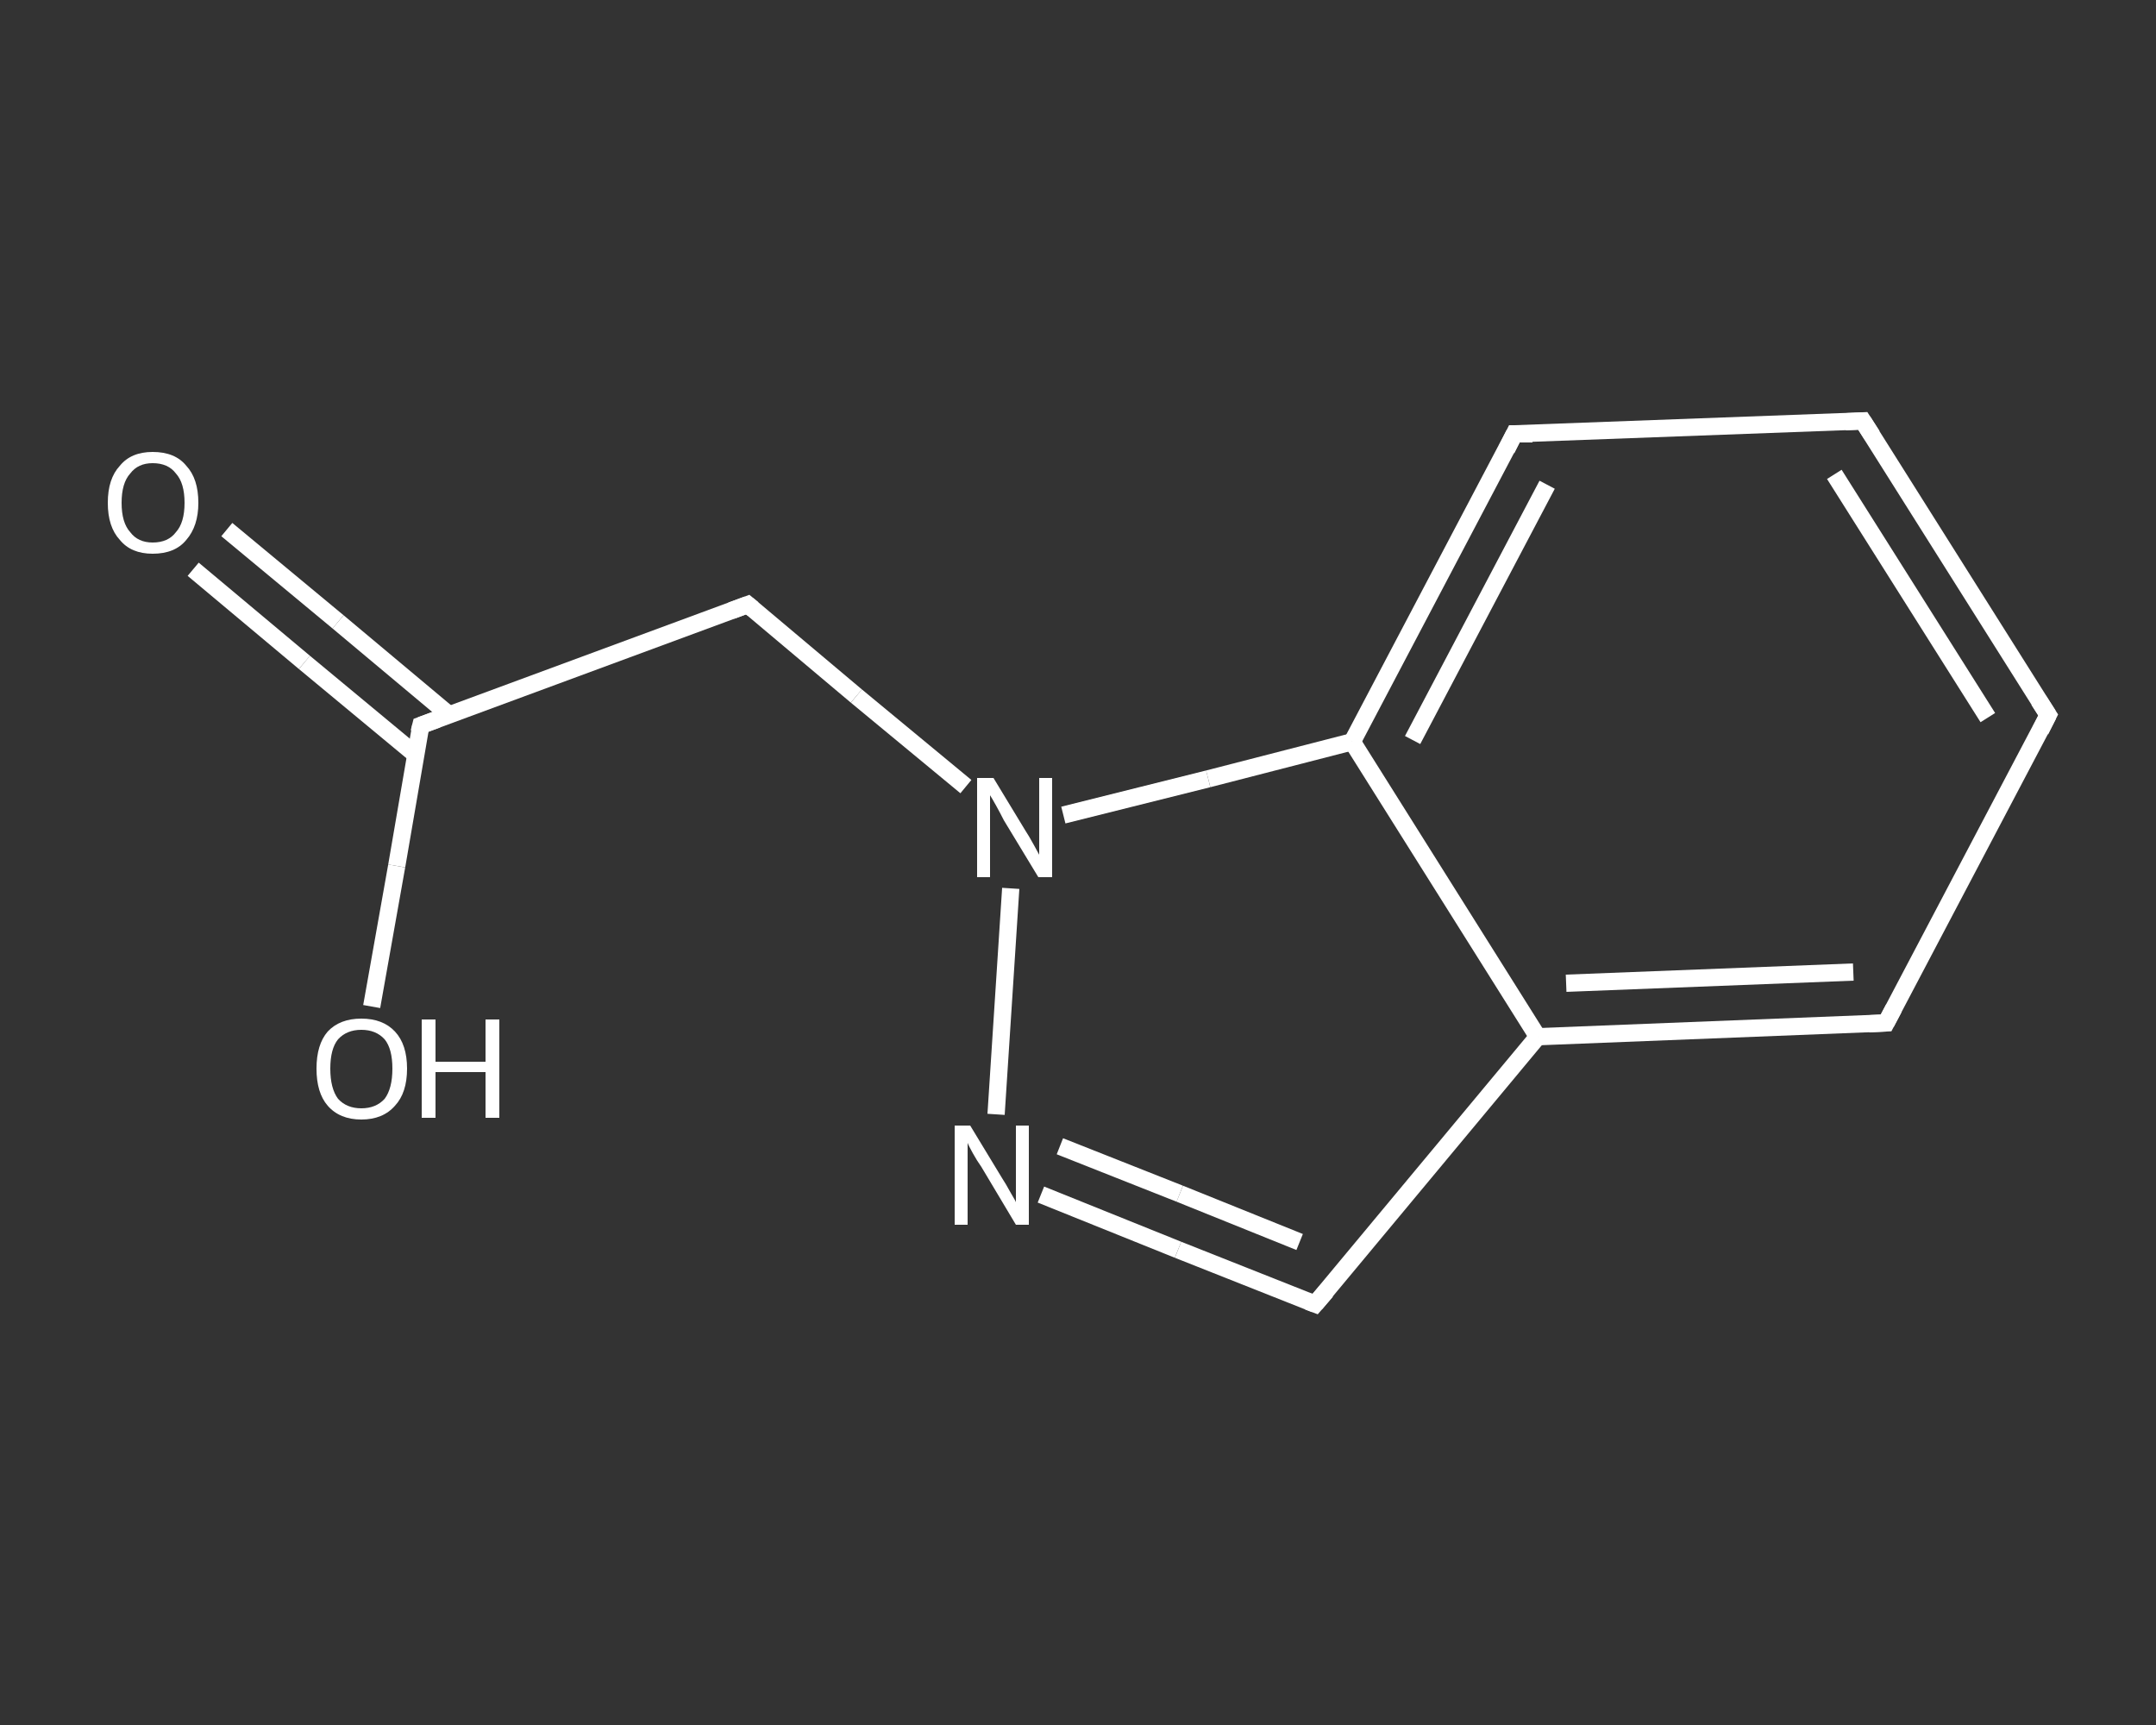 <?xml version='1.0' encoding='iso-8859-1'?>
<svg version='1.1' baseProfile='full'
              xmlns='http://www.w3.org/2000/svg'
                      xmlns:rdkit='http://www.rdkit.org/xml'
                      xmlns:xlink='http://www.w3.org/1999/xlink'
                  xml:space='preserve'
width='250px' height='200px' viewBox='0 0 250 200'>
<rect x="0" y="0" width="250" height="200" fill="#333333" stroke="none"/>
<!-- END OF HEADER -->
<rect style='opacity:1.0;fill:transparent;stroke:none' width='250.0' height='200.0' x='0.0' y='0.0'> </rect>
<path class='bond-0 atom-0 atom-1' d='M 26.3,61.4 L 39.2,72.1' style='fill:none;fill-rule:evenodd;stroke:#FFFFFF;stroke-width:2.0px;stroke-linecap:butt;stroke-linejoin:miter;stroke-opacity:1' />
<path class='bond-0 atom-0 atom-1' d='M 39.2,72.1 L 52.1,82.9' style='fill:none;fill-rule:evenodd;stroke:#FFFFFF;stroke-width:2.0px;stroke-linecap:butt;stroke-linejoin:miter;stroke-opacity:1' />
<path class='bond-0 atom-0 atom-1' d='M 22.4,66.0 L 35.3,76.8' style='fill:none;fill-rule:evenodd;stroke:#FFFFFF;stroke-width:2.0px;stroke-linecap:butt;stroke-linejoin:miter;stroke-opacity:1' />
<path class='bond-0 atom-0 atom-1' d='M 35.3,76.8 L 48.2,87.5' style='fill:none;fill-rule:evenodd;stroke:#FFFFFF;stroke-width:2.0px;stroke-linecap:butt;stroke-linejoin:miter;stroke-opacity:1' />
<path class='bond-1 atom-1 atom-2' d='M 48.8,84.1 L 46.0,100.4' style='fill:none;fill-rule:evenodd;stroke:#FFFFFF;stroke-width:2.0px;stroke-linecap:butt;stroke-linejoin:miter;stroke-opacity:1' />
<path class='bond-1 atom-1 atom-2' d='M 46.0,100.4 L 43.1,116.7' style='fill:none;fill-rule:evenodd;stroke:#FFFFFF;stroke-width:2.0px;stroke-linecap:butt;stroke-linejoin:miter;stroke-opacity:1' />
<path class='bond-2 atom-1 atom-3' d='M 48.8,84.1 L 86.7,70.1' style='fill:none;fill-rule:evenodd;stroke:#FFFFFF;stroke-width:2.0px;stroke-linecap:butt;stroke-linejoin:miter;stroke-opacity:1' />
<path class='bond-3 atom-3 atom-4' d='M 86.7,70.1 L 99.3,80.7' style='fill:none;fill-rule:evenodd;stroke:#FFFFFF;stroke-width:2.0px;stroke-linecap:butt;stroke-linejoin:miter;stroke-opacity:1' />
<path class='bond-3 atom-3 atom-4' d='M 99.3,80.7 L 112.0,91.2' style='fill:none;fill-rule:evenodd;stroke:#FFFFFF;stroke-width:2.0px;stroke-linecap:butt;stroke-linejoin:miter;stroke-opacity:1' />
<path class='bond-4 atom-4 atom-5' d='M 117.2,103.0 L 115.5,129.2' style='fill:none;fill-rule:evenodd;stroke:#FFFFFF;stroke-width:2.0px;stroke-linecap:butt;stroke-linejoin:miter;stroke-opacity:1' />
<path class='bond-5 atom-5 atom-6' d='M 120.7,138.5 L 136.6,144.9' style='fill:none;fill-rule:evenodd;stroke:#FFFFFF;stroke-width:2.0px;stroke-linecap:butt;stroke-linejoin:miter;stroke-opacity:1' />
<path class='bond-5 atom-5 atom-6' d='M 136.6,144.9 L 152.5,151.2' style='fill:none;fill-rule:evenodd;stroke:#FFFFFF;stroke-width:2.0px;stroke-linecap:butt;stroke-linejoin:miter;stroke-opacity:1' />
<path class='bond-5 atom-5 atom-6' d='M 122.9,132.9 L 136.8,138.4' style='fill:none;fill-rule:evenodd;stroke:#FFFFFF;stroke-width:2.0px;stroke-linecap:butt;stroke-linejoin:miter;stroke-opacity:1' />
<path class='bond-5 atom-5 atom-6' d='M 136.8,138.4 L 150.7,144.0' style='fill:none;fill-rule:evenodd;stroke:#FFFFFF;stroke-width:2.0px;stroke-linecap:butt;stroke-linejoin:miter;stroke-opacity:1' />
<path class='bond-6 atom-6 atom-7' d='M 152.5,151.2 L 178.3,120.2' style='fill:none;fill-rule:evenodd;stroke:#FFFFFF;stroke-width:2.0px;stroke-linecap:butt;stroke-linejoin:miter;stroke-opacity:1' />
<path class='bond-7 atom-7 atom-8' d='M 178.3,120.2 L 218.7,118.6' style='fill:none;fill-rule:evenodd;stroke:#FFFFFF;stroke-width:2.0px;stroke-linecap:butt;stroke-linejoin:miter;stroke-opacity:1' />
<path class='bond-7 atom-7 atom-8' d='M 181.6,114.0 L 214.9,112.7' style='fill:none;fill-rule:evenodd;stroke:#FFFFFF;stroke-width:2.0px;stroke-linecap:butt;stroke-linejoin:miter;stroke-opacity:1' />
<path class='bond-8 atom-8 atom-9' d='M 218.7,118.6 L 237.5,82.9' style='fill:none;fill-rule:evenodd;stroke:#FFFFFF;stroke-width:2.0px;stroke-linecap:butt;stroke-linejoin:miter;stroke-opacity:1' />
<path class='bond-9 atom-9 atom-10' d='M 237.5,82.9 L 216.0,48.8' style='fill:none;fill-rule:evenodd;stroke:#FFFFFF;stroke-width:2.0px;stroke-linecap:butt;stroke-linejoin:miter;stroke-opacity:1' />
<path class='bond-9 atom-9 atom-10' d='M 230.5,83.2 L 212.7,55.0' style='fill:none;fill-rule:evenodd;stroke:#FFFFFF;stroke-width:2.0px;stroke-linecap:butt;stroke-linejoin:miter;stroke-opacity:1' />
<path class='bond-10 atom-10 atom-11' d='M 216.0,48.8 L 175.6,50.3' style='fill:none;fill-rule:evenodd;stroke:#FFFFFF;stroke-width:2.0px;stroke-linecap:butt;stroke-linejoin:miter;stroke-opacity:1' />
<path class='bond-11 atom-11 atom-12' d='M 175.6,50.3 L 156.8,86.0' style='fill:none;fill-rule:evenodd;stroke:#FFFFFF;stroke-width:2.0px;stroke-linecap:butt;stroke-linejoin:miter;stroke-opacity:1' />
<path class='bond-11 atom-11 atom-12' d='M 179.4,56.2 L 163.8,85.8' style='fill:none;fill-rule:evenodd;stroke:#FFFFFF;stroke-width:2.0px;stroke-linecap:butt;stroke-linejoin:miter;stroke-opacity:1' />
<path class='bond-12 atom-12 atom-4' d='M 156.8,86.0 L 140.1,90.3' style='fill:none;fill-rule:evenodd;stroke:#FFFFFF;stroke-width:2.0px;stroke-linecap:butt;stroke-linejoin:miter;stroke-opacity:1' />
<path class='bond-12 atom-12 atom-4' d='M 140.1,90.3 L 123.3,94.5' style='fill:none;fill-rule:evenodd;stroke:#FFFFFF;stroke-width:2.0px;stroke-linecap:butt;stroke-linejoin:miter;stroke-opacity:1' />
<path class='bond-13 atom-12 atom-7' d='M 156.8,86.0 L 178.3,120.2' style='fill:none;fill-rule:evenodd;stroke:#FFFFFF;stroke-width:2.0px;stroke-linecap:butt;stroke-linejoin:miter;stroke-opacity:1' />
<path d='M 48.6,84.9 L 48.8,84.1 L 50.7,83.4' style='fill:none;stroke:#FFFFFF;stroke-width:2.0px;stroke-linecap:butt;stroke-linejoin:miter;stroke-opacity:1;' />
<path d='M 84.8,70.8 L 86.7,70.1 L 87.3,70.6' style='fill:none;stroke:#FFFFFF;stroke-width:2.0px;stroke-linecap:butt;stroke-linejoin:miter;stroke-opacity:1;' />
<path d='M 151.7,150.9 L 152.5,151.2 L 153.8,149.7' style='fill:none;stroke:#FFFFFF;stroke-width:2.0px;stroke-linecap:butt;stroke-linejoin:miter;stroke-opacity:1;' />
<path d='M 216.7,118.7 L 218.7,118.6 L 219.6,116.9' style='fill:none;stroke:#FFFFFF;stroke-width:2.0px;stroke-linecap:butt;stroke-linejoin:miter;stroke-opacity:1;' />
<path d='M 236.6,84.7 L 237.5,82.9 L 236.4,81.2' style='fill:none;stroke:#FFFFFF;stroke-width:2.0px;stroke-linecap:butt;stroke-linejoin:miter;stroke-opacity:1;' />
<path d='M 217.1,50.5 L 216.0,48.8 L 214.0,48.9' style='fill:none;stroke:#FFFFFF;stroke-width:2.0px;stroke-linecap:butt;stroke-linejoin:miter;stroke-opacity:1;' />
<path d='M 177.7,50.3 L 175.6,50.3 L 174.7,52.1' style='fill:none;stroke:#FFFFFF;stroke-width:2.0px;stroke-linecap:butt;stroke-linejoin:miter;stroke-opacity:1;' />
<path class='atom-0' d='M 12.5 58.3
Q 12.5 55.5, 13.9 54.0
Q 15.2 52.4, 17.7 52.4
Q 20.3 52.4, 21.6 54.0
Q 23.0 55.5, 23.0 58.3
Q 23.0 61.0, 21.6 62.6
Q 20.3 64.2, 17.7 64.2
Q 15.2 64.2, 13.9 62.6
Q 12.5 61.1, 12.5 58.3
M 17.7 62.9
Q 19.5 62.9, 20.4 61.7
Q 21.4 60.6, 21.4 58.3
Q 21.4 56.0, 20.4 54.9
Q 19.5 53.7, 17.7 53.7
Q 16.0 53.7, 15.1 54.9
Q 14.1 56.0, 14.1 58.3
Q 14.1 60.6, 15.1 61.7
Q 16.0 62.9, 17.7 62.9
' fill='#FFFFFF'/>
<path class='atom-2' d='M 36.7 123.9
Q 36.7 121.1, 38.0 119.6
Q 39.4 118.1, 41.9 118.1
Q 44.4 118.1, 45.8 119.6
Q 47.2 121.1, 47.2 123.9
Q 47.2 126.7, 45.8 128.2
Q 44.4 129.8, 41.9 129.8
Q 39.4 129.8, 38.0 128.2
Q 36.7 126.7, 36.7 123.9
M 41.9 128.5
Q 43.6 128.5, 44.6 127.4
Q 45.5 126.2, 45.5 123.9
Q 45.5 121.6, 44.6 120.5
Q 43.6 119.4, 41.9 119.4
Q 40.2 119.4, 39.2 120.5
Q 38.3 121.6, 38.3 123.9
Q 38.3 126.2, 39.2 127.4
Q 40.2 128.5, 41.9 128.5
' fill='#FFFFFF'/>
<path class='atom-2' d='M 48.9 118.2
L 50.5 118.2
L 50.5 123.1
L 56.3 123.1
L 56.3 118.2
L 57.9 118.2
L 57.9 129.6
L 56.3 129.6
L 56.3 124.3
L 50.5 124.3
L 50.5 129.6
L 48.9 129.6
L 48.9 118.2
' fill='#FFFFFF'/>
<path class='atom-4' d='M 115.2 90.2
L 118.9 96.3
Q 119.3 96.9, 119.9 98.0
Q 120.5 99.1, 120.5 99.1
L 120.5 90.2
L 122.0 90.2
L 122.0 101.7
L 120.4 101.7
L 116.4 95.1
Q 116.0 94.3, 115.5 93.4
Q 115.0 92.5, 114.8 92.2
L 114.8 101.7
L 113.3 101.7
L 113.3 90.2
L 115.2 90.2
' fill='#FFFFFF'/>
<path class='atom-5' d='M 112.5 130.5
L 116.2 136.6
Q 116.6 137.2, 117.2 138.3
Q 117.8 139.3, 117.8 139.4
L 117.8 130.5
L 119.3 130.5
L 119.3 142.0
L 117.8 142.0
L 113.8 135.3
Q 113.3 134.6, 112.8 133.7
Q 112.3 132.8, 112.2 132.5
L 112.2 142.0
L 110.7 142.0
L 110.7 130.5
L 112.5 130.5
' fill='#FFFFFF'/>
</svg>
